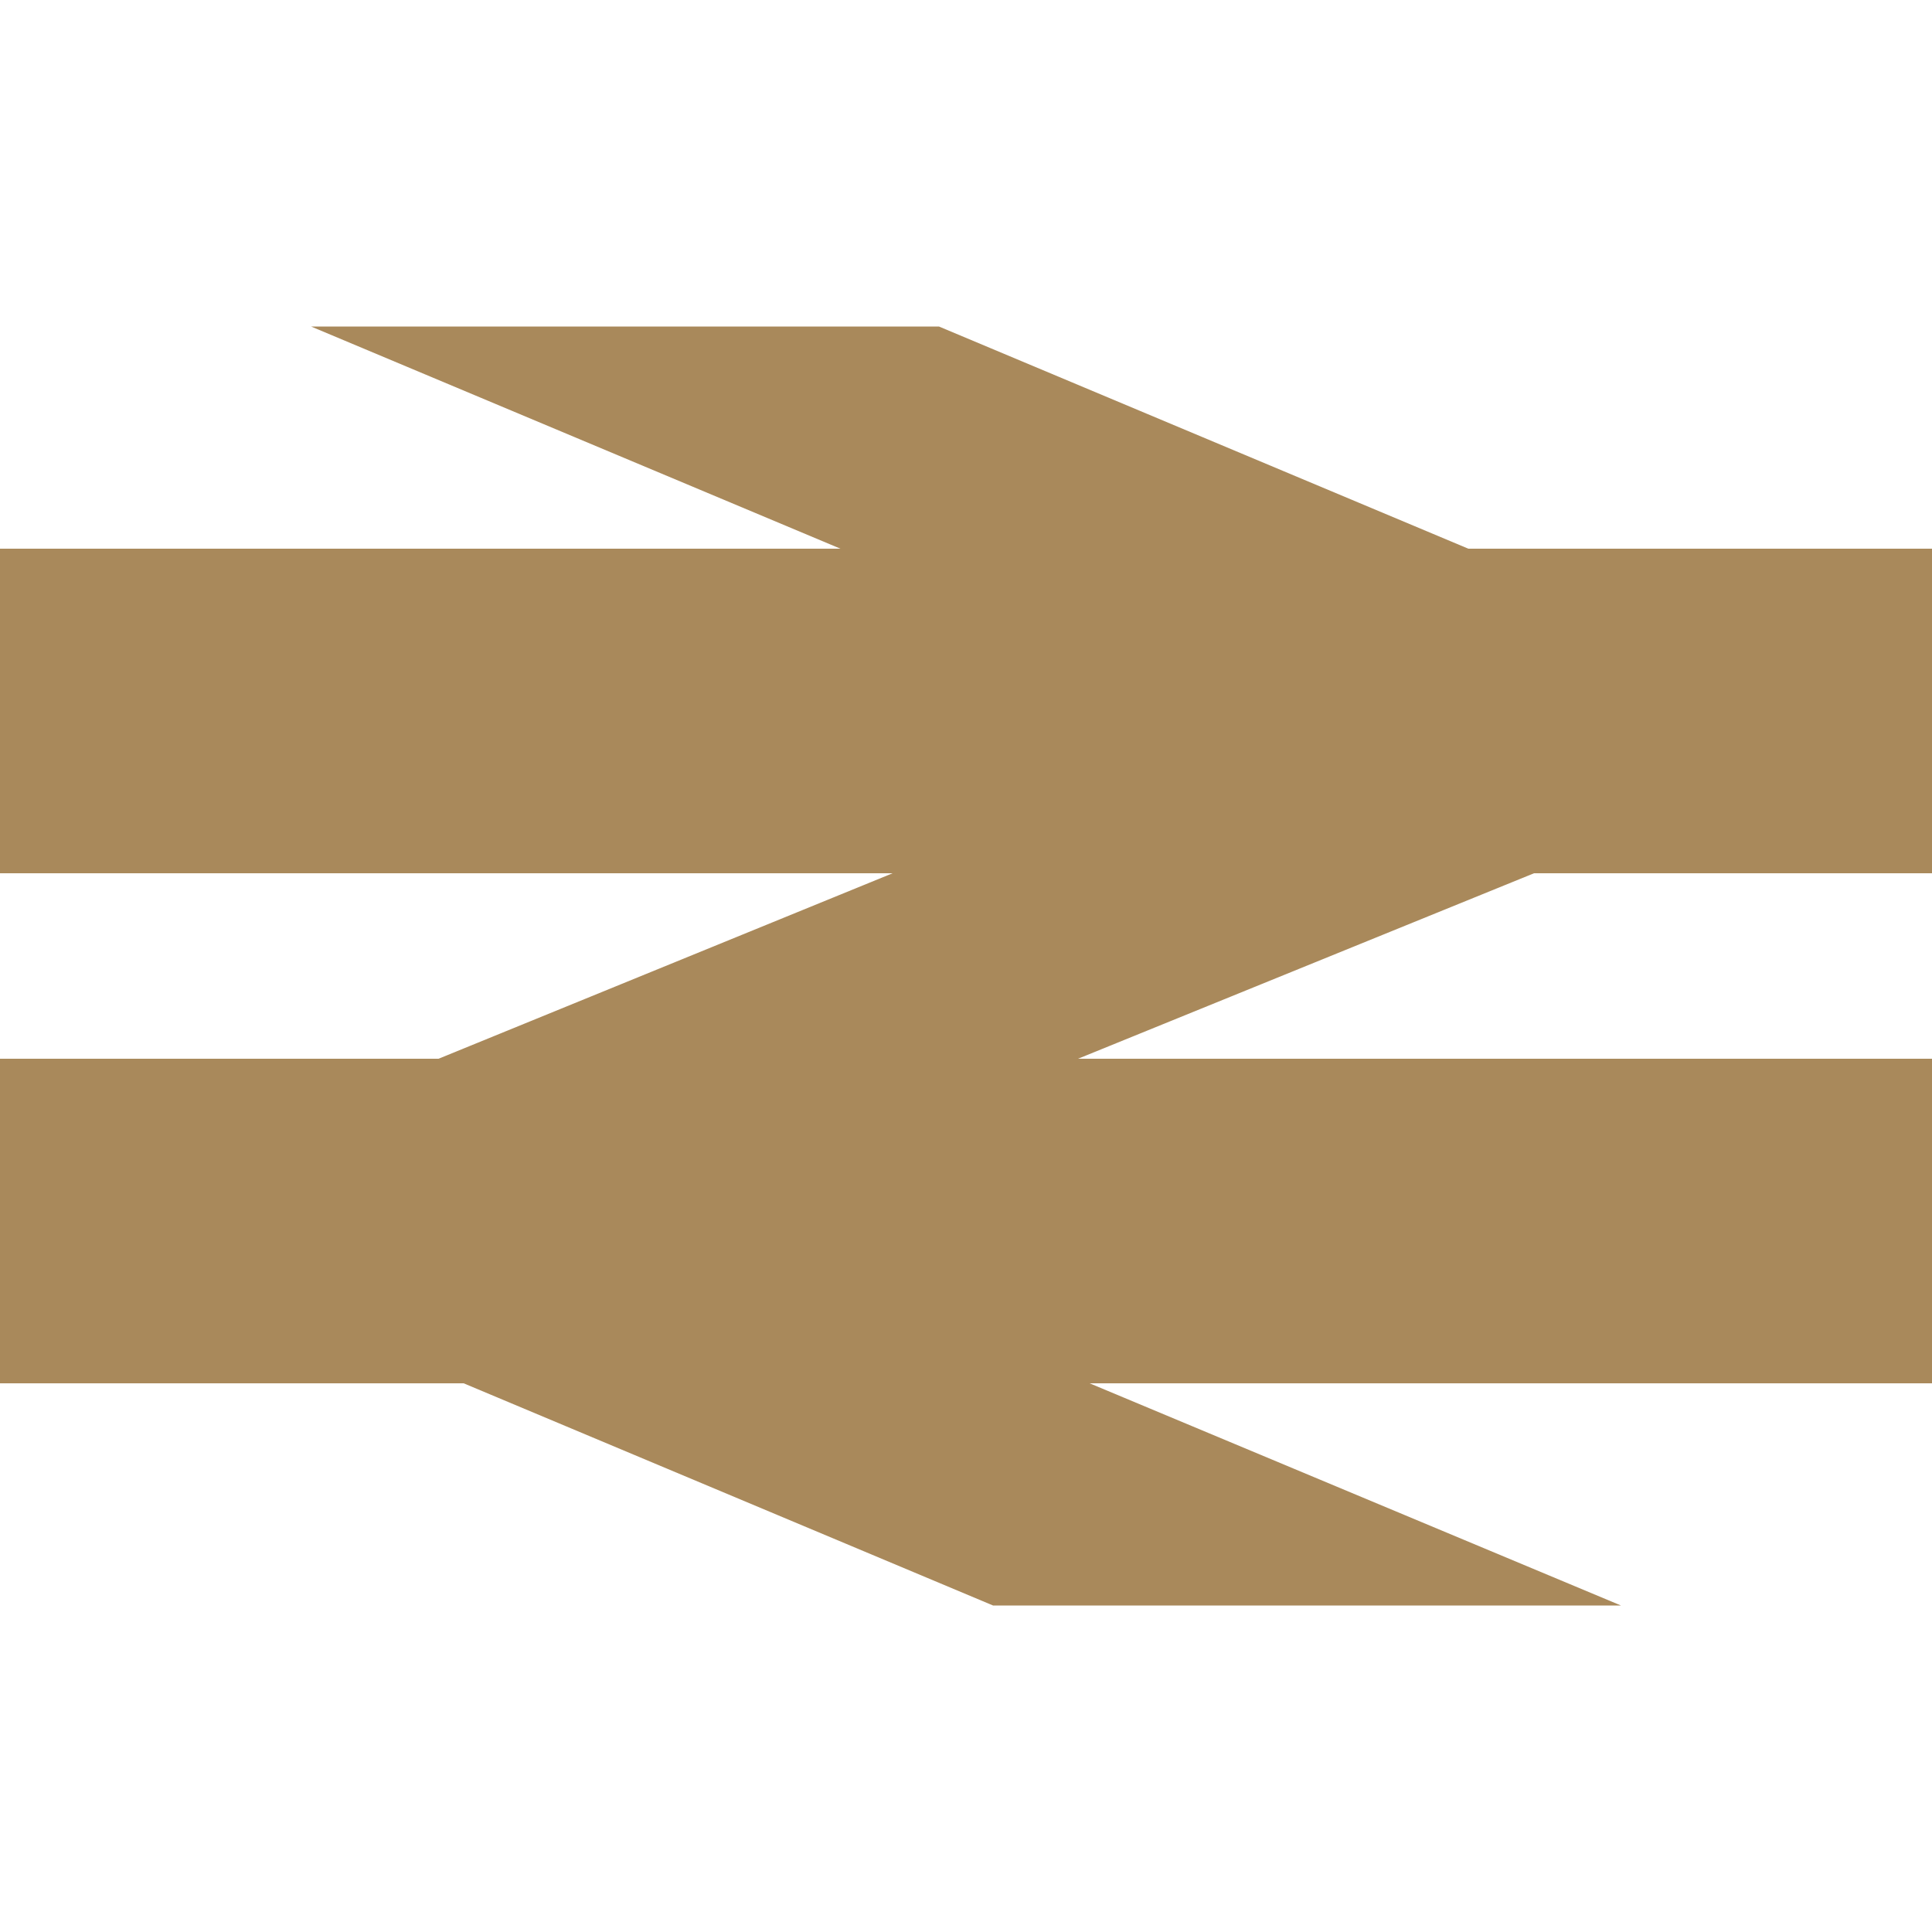 <svg enable-background="new 0 0 100 100" viewBox="0 0 100 100" xmlns="http://www.w3.org/2000/svg"><path d="m100 45.2v-16.8h-24l-27.4-11.5h-32.5l27.4 11.5h-43.5v16.8h46.2l-23.5 9.6h-22.7v16.8h24l27.4 11.5h32.5l-27.5-11.5h43.6v-16.8h-44.2l23.6-9.6z" fill="#a9895b"/></svg>